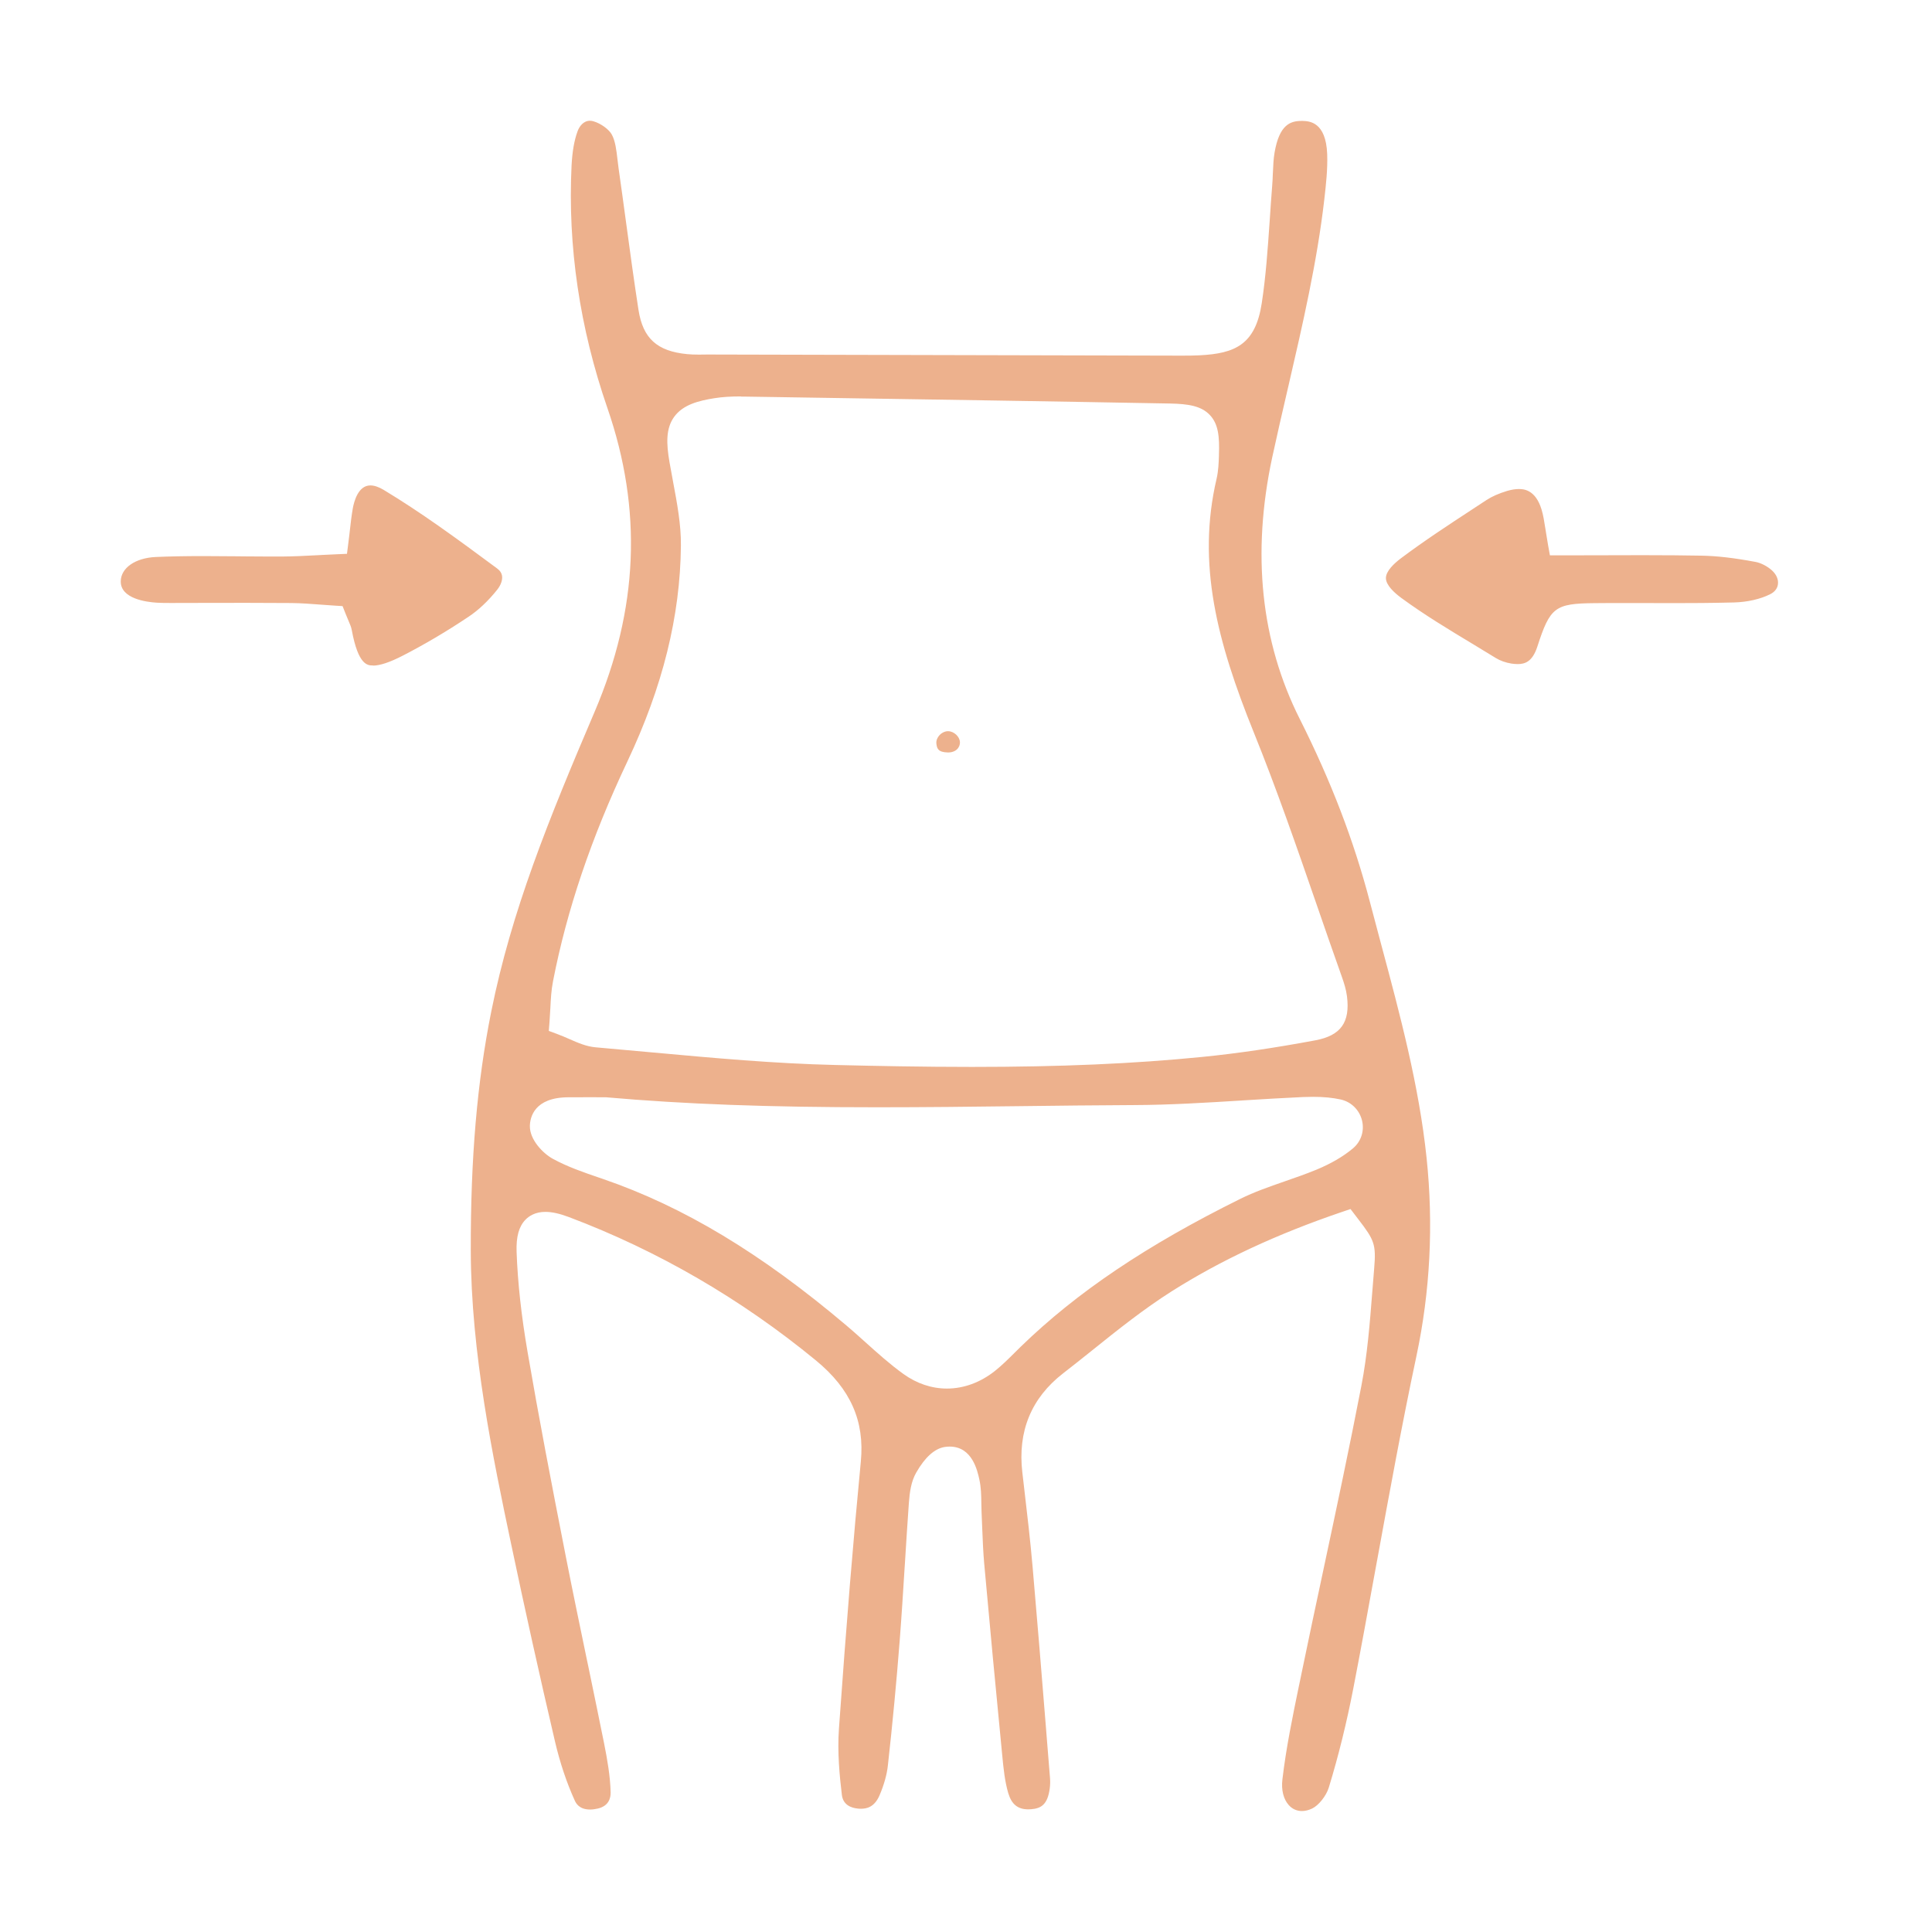 <?xml version="1.0" encoding="UTF-8"?> <svg xmlns="http://www.w3.org/2000/svg" width="64" height="64" viewBox="0 0 64 64" fill="none"><path fill-rule="evenodd" clip-rule="evenodd" d="M42.691 59.795C42.806 59.924 42.957 59.993 43.126 59.993H43.127C43.236 59.993 43.35 59.965 43.466 59.91C43.681 59.809 43.935 59.489 44.019 59.213C44.34 58.164 44.613 57.056 44.833 55.917C45.08 54.639 45.318 53.337 45.548 52.072L45.596 51.809L45.616 51.699L45.617 51.699L45.617 51.698C46.023 49.473 46.442 47.176 46.92 44.927C47.377 42.78 47.49 40.569 47.257 38.352C47.007 35.961 46.372 33.591 45.757 31.299L45.683 31.021C45.581 30.642 45.48 30.262 45.381 29.882C44.852 27.858 44.092 25.875 43.057 23.818C41.766 21.255 41.46 18.338 42.145 15.146C42.301 14.425 42.469 13.696 42.634 12.987L42.678 12.797L42.69 12.746C43.152 10.747 43.629 8.684 43.868 6.618L43.871 6.591V6.591L43.871 6.591C43.924 6.126 43.983 5.603 43.965 5.108C43.925 4.032 43.368 4.013 43.156 4.006L43.155 4.006H43.112C42.741 4.006 42.378 4.134 42.221 5.058C42.186 5.263 42.176 5.481 42.167 5.71V5.71L42.166 5.733L42.165 5.737C42.16 5.879 42.154 6.023 42.142 6.165C42.112 6.539 42.086 6.913 42.062 7.286L42.057 7.356C41.996 8.239 41.934 9.15 41.797 10.045C41.587 11.419 40.91 11.711 39.736 11.77C39.574 11.778 39.4 11.781 39.173 11.781C39.085 11.781 38.703 11.78 38.703 11.78H38.703H38.703H38.703C33.643 11.768 28.584 11.757 23.524 11.744H23.51C23.48 11.744 23.451 11.744 23.421 11.744L23.421 11.744L23.421 11.744C23.392 11.745 23.363 11.745 23.333 11.745C23.27 11.747 23.207 11.747 23.145 11.747H23.145C22.993 11.747 22.876 11.741 22.763 11.731C21.764 11.634 21.297 11.209 21.15 10.261C21.003 9.308 20.871 8.34 20.744 7.403C20.662 6.792 20.578 6.183 20.491 5.573C20.478 5.477 20.466 5.381 20.455 5.283C20.419 4.97 20.384 4.674 20.268 4.46C20.176 4.287 19.904 4.089 19.662 4.019C19.62 4.006 19.58 4 19.541 4C19.334 4 19.193 4.18 19.133 4.348C19.021 4.652 18.958 5.023 18.934 5.481C18.803 8.154 19.202 10.858 20.122 13.52C21.286 16.889 21.148 20.178 19.7 23.573C18.168 27.162 16.943 30.174 16.273 33.512C15.805 35.843 15.589 38.356 15.595 41.419C15.601 44.812 16.335 48.312 16.927 51.124C17.384 53.296 17.874 55.504 18.385 57.69C18.55 58.394 18.77 59.052 19.04 59.646L19.04 59.646C19.074 59.719 19.175 59.943 19.548 59.943C19.629 59.943 19.716 59.932 19.807 59.91C20.164 59.824 20.232 59.569 20.228 59.371C20.215 58.832 20.115 58.273 20.011 57.749C19.845 56.925 19.672 56.09 19.503 55.273L19.503 55.272L19.503 55.272L19.433 54.94C19.204 53.836 18.966 52.695 18.745 51.57C18.253 49.062 17.848 46.952 17.479 44.801C17.268 43.575 17.15 42.487 17.113 41.474C17.095 40.968 17.189 40.629 17.407 40.404C17.521 40.286 17.728 40.145 18.067 40.145C18.284 40.145 18.54 40.201 18.851 40.319C21.803 41.434 24.555 43.032 27.032 45.069C28.174 46.009 28.646 47.072 28.516 48.416C28.27 50.967 28.038 53.779 27.791 57.265C27.735 58.046 27.814 58.848 27.888 59.459C27.928 59.791 28.195 59.889 28.412 59.911C28.448 59.916 28.484 59.917 28.519 59.917C28.702 59.917 28.965 59.871 29.136 59.472C29.285 59.121 29.379 58.789 29.412 58.485C29.569 57.074 29.7 55.685 29.803 54.356C29.866 53.544 29.918 52.715 29.968 51.912L29.974 51.827C30.016 51.156 30.059 50.462 30.108 49.78C30.134 49.436 30.18 49.077 30.353 48.778C30.643 48.271 30.962 47.986 31.294 47.933C31.349 47.925 31.404 47.92 31.458 47.92C32.205 47.92 32.377 48.713 32.443 49.013L32.443 49.014C32.501 49.279 32.505 49.54 32.508 49.791C32.509 49.887 32.511 49.984 32.515 50.08C32.524 50.265 32.531 50.452 32.538 50.637C32.553 51.015 32.569 51.406 32.602 51.784C32.784 53.806 32.982 55.918 33.192 58.061L33.201 58.154C33.241 58.575 33.285 59.011 33.399 59.397C33.51 59.771 33.716 59.937 34.064 59.937C34.094 59.937 34.126 59.936 34.16 59.933C34.486 59.906 34.703 59.782 34.774 59.245C34.789 59.133 34.792 59.013 34.783 58.901L34.673 57.538L34.651 57.258C34.509 55.497 34.362 53.684 34.206 51.901C34.13 51.029 34.026 50.141 33.925 49.282L33.925 49.282L33.918 49.221L33.866 48.775C33.708 47.416 34.163 46.311 35.215 45.495C35.539 45.245 35.866 44.983 36.182 44.73C37.018 44.059 37.883 43.367 38.808 42.78C40.444 41.744 42.291 40.883 44.457 40.146L44.737 40.051L44.995 40.388C45.526 41.079 45.589 41.215 45.521 42.023C45.5 42.257 45.482 42.494 45.464 42.73L45.464 42.73L45.464 42.731L45.462 42.756L45.459 42.79C45.379 43.818 45.296 44.881 45.096 45.914C44.704 47.943 44.267 49.996 43.843 51.982L43.836 52.017C43.595 53.144 43.346 54.31 43.11 55.457L43.041 55.792L43.032 55.831C42.821 56.854 42.602 57.91 42.481 58.95C42.44 59.294 42.517 59.601 42.691 59.795ZM18.825 36.349H19.329V36.346L20.058 36.349H20.076C22.689 36.578 25.461 36.68 29.062 36.68C30.63 36.68 32.22 36.662 33.759 36.643C35.007 36.627 36.299 36.613 37.569 36.607C38.756 36.603 39.969 36.527 41.142 36.455H41.142L41.142 36.455L41.16 36.453L41.18 36.452C41.83 36.412 42.502 36.371 43.164 36.341C43.275 36.337 43.386 36.334 43.498 36.334C43.845 36.334 44.146 36.363 44.416 36.423C44.762 36.501 45.031 36.767 45.118 37.114C45.203 37.458 45.09 37.811 44.823 38.037C44.502 38.308 44.095 38.545 43.614 38.745C43.265 38.889 42.906 39.013 42.56 39.133L42.56 39.133L42.552 39.136C42.035 39.316 41.549 39.485 41.09 39.712C37.985 41.25 35.677 42.803 33.824 44.601C33.755 44.668 33.686 44.737 33.616 44.806L33.616 44.806L33.598 44.824L33.598 44.824C33.397 45.024 33.189 45.23 32.956 45.416C32.476 45.796 31.926 45.998 31.367 45.998C30.863 45.998 30.366 45.831 29.929 45.516C29.48 45.193 29.07 44.824 28.672 44.466L28.589 44.392C28.41 44.231 28.227 44.067 28.044 43.913C25.216 41.52 22.652 39.975 19.972 39.054L19.843 39.01L19.84 39.009C19.329 38.834 18.8 38.653 18.31 38.385C17.99 38.209 17.543 37.755 17.553 37.295C17.56 37.014 17.696 36.354 18.825 36.349ZM23.667 13.191C23.92 13.15 24.2 13.132 24.548 13.132L24.545 13.137C24.578 13.137 24.611 13.138 24.644 13.138L24.644 13.138C24.677 13.139 24.71 13.139 24.743 13.139L25.663 13.153L26.366 13.164L26.366 13.164C30.438 13.227 34.63 13.291 38.756 13.367C39.358 13.379 39.789 13.445 40.074 13.744C40.358 14.04 40.401 14.454 40.379 15.067V15.092L40.379 15.096V15.096C40.37 15.343 40.361 15.599 40.301 15.859C39.643 18.673 40.317 21.252 41.532 24.259C42.29 26.133 42.961 28.072 43.609 29.947C43.883 30.74 44.166 31.559 44.452 32.362C44.522 32.561 44.591 32.775 44.62 33C44.73 33.867 44.416 34.304 43.573 34.462C42.21 34.716 40.988 34.896 39.837 35.011C37.56 35.238 35.132 35.343 32.197 35.343C30.571 35.343 28.993 35.311 27.664 35.279C25.655 35.232 23.623 35.047 21.656 34.867L21.609 34.863L21.608 34.863C20.984 34.805 20.359 34.748 19.734 34.694C19.426 34.667 19.156 34.549 18.868 34.423C18.741 34.367 18.609 34.309 18.47 34.258L18.18 34.15L18.204 33.842C18.215 33.701 18.222 33.564 18.229 33.429L18.229 33.429L18.23 33.414L18.231 33.402C18.246 33.093 18.261 32.801 18.32 32.502C18.78 30.138 19.585 27.758 20.782 25.227C21.955 22.746 22.535 20.407 22.556 18.073C22.564 17.381 22.427 16.655 22.295 15.952L22.295 15.952L22.292 15.934C22.253 15.727 22.215 15.52 22.179 15.315C22.07 14.688 22.056 14.192 22.332 13.809C22.623 13.405 23.145 13.273 23.667 13.191ZM50.069 21.982C50.138 21.992 50.205 21.998 50.266 21.998V21.999C50.511 21.999 50.76 21.93 50.927 21.419C51.349 20.112 51.51 19.992 52.824 19.98C53.147 19.976 53.471 19.976 53.793 19.976C53.931 19.976 54.274 19.977 54.618 19.977C54.961 19.978 55.305 19.979 55.442 19.979C55.993 19.979 56.718 19.976 57.441 19.957C57.882 19.946 58.319 19.846 58.642 19.683C58.789 19.608 58.878 19.496 58.896 19.357C58.918 19.198 58.847 19.032 58.701 18.898C58.549 18.759 58.334 18.647 58.154 18.614C57.434 18.48 56.884 18.417 56.371 18.407C55.801 18.397 55.179 18.391 54.413 18.391C53.98 18.391 53.542 18.392 53.101 18.394H53.101L53.099 18.394L53.085 18.394C52.625 18.395 52.159 18.397 51.686 18.397H51.343L51.282 18.06C51.254 17.902 51.232 17.761 51.212 17.633L51.196 17.533C51.154 17.261 51.122 17.065 51.068 16.885C50.863 16.2 50.448 16.2 50.312 16.2C50.195 16.2 50.065 16.221 49.924 16.263C49.649 16.346 49.421 16.447 49.246 16.562L48.803 16.852L48.779 16.868L48.779 16.868L48.779 16.868C47.988 17.386 47.171 17.921 46.409 18.493C46.181 18.665 45.91 18.918 45.91 19.151C45.912 19.385 46.19 19.638 46.422 19.809C47.176 20.362 48.002 20.861 48.802 21.342C48.897 21.4 48.993 21.458 49.088 21.516L49.089 21.517C49.243 21.61 49.398 21.704 49.551 21.798C49.693 21.886 49.882 21.953 50.069 21.982ZM12.352 22.044C12.182 22.044 11.869 22.044 11.653 20.873C11.634 20.772 11.601 20.694 11.55 20.577C11.523 20.513 11.488 20.433 11.443 20.318L11.348 20.078L11.089 20.062C10.941 20.054 10.794 20.042 10.648 20.031L10.623 20.029C10.307 20.005 9.98 19.98 9.653 19.976C9.154 19.972 8.653 19.97 8.154 19.97C7.823 19.97 6.037 19.973 6.037 19.973C5.997 19.973 5.902 19.974 5.81 19.974L5.81 19.974L5.809 19.974C5.723 19.974 5.639 19.974 5.606 19.974C5.438 19.974 5.312 19.972 5.196 19.965C4.835 19.943 3.993 19.829 4 19.256C4.006 18.812 4.483 18.482 5.16 18.451C5.622 18.431 6.122 18.421 6.737 18.421C7.104 18.421 7.472 18.424 7.839 18.428L8.118 18.431C8.394 18.433 8.671 18.436 8.948 18.436H9.335C9.728 18.433 10.12 18.413 10.537 18.391L10.685 18.383L10.685 18.383C10.835 18.375 10.989 18.367 11.148 18.361L11.494 18.346L11.537 18.005C11.551 17.897 11.563 17.795 11.575 17.697L11.588 17.582C11.618 17.31 11.646 17.076 11.686 16.846C11.727 16.616 11.864 16.08 12.269 16.08C12.398 16.08 12.551 16.132 12.713 16.23C13.954 16.98 15.098 17.815 16.464 18.828C16.564 18.901 16.619 18.986 16.632 19.085C16.649 19.22 16.59 19.384 16.47 19.536C16.176 19.904 15.848 20.215 15.521 20.431C14.792 20.919 14.054 21.354 13.331 21.725C12.912 21.94 12.583 22.049 12.357 22.049L12.352 22.044ZM31.019 24.636C31.038 24.797 31.077 24.919 31.398 24.926H31.401H31.413C31.534 24.926 31.641 24.886 31.714 24.811C31.754 24.768 31.803 24.692 31.799 24.58C31.79 24.399 31.597 24.222 31.407 24.222H31.384C31.28 24.231 31.178 24.285 31.106 24.373C31.067 24.419 31.005 24.515 31.019 24.636Z" fill="#EDB18D"></path></svg> 